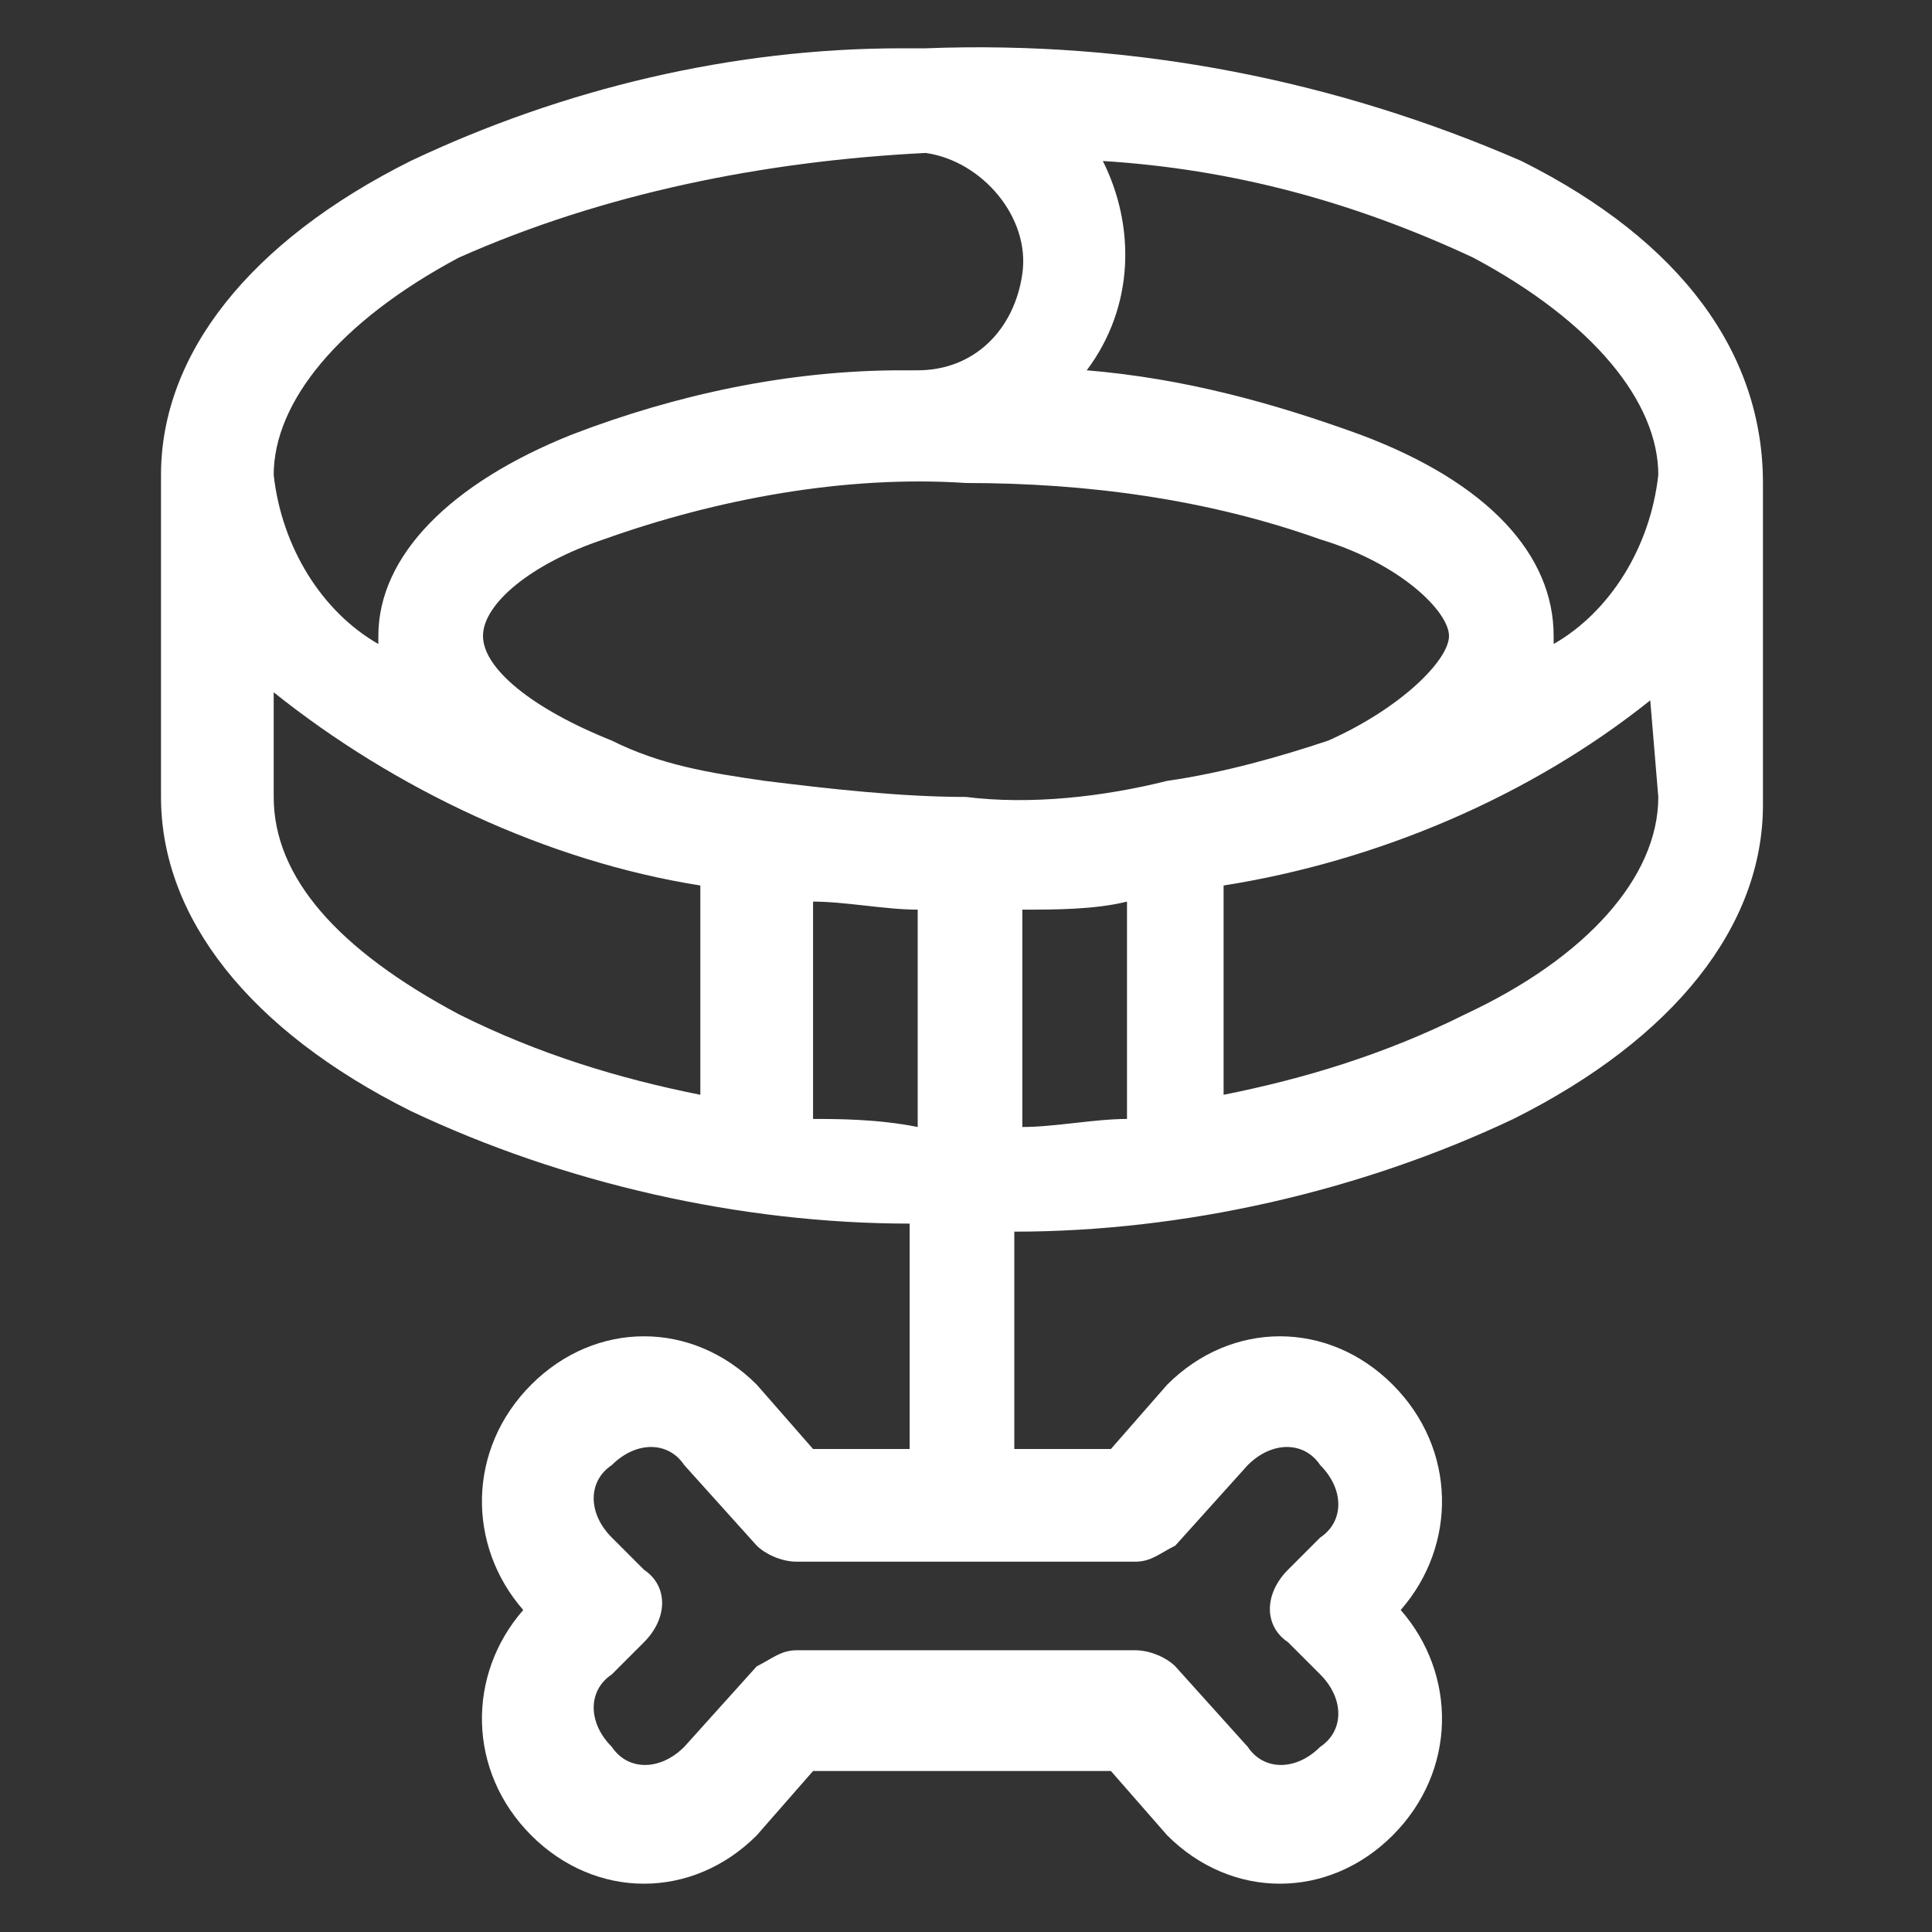 <?xml version="1.0" encoding="utf-8"?>
<!-- Generator: Adobe Illustrator 21.0.2, SVG Export Plug-In . SVG Version: 6.00 Build 0)  -->
<svg version="1.1" id="Layer_1" xmlns="http://www.w3.org/2000/svg" xmlns:xlink="http://www.w3.org/1999/xlink" x="0px" y="0px"
	 viewBox="0 0 24 24" style="enable-background:new 0 0 24 24;" xml:space="preserve">
<rect x="0" y="0" width="24" height="24" fill="#333333" stroke="none"/>
<style type="text/css">
	.st0{fill:#FFFFFF;}
</style>
<title>pet-icons</title>
<path class="st0" d="M18.9,2c-2.3-1-4.8-1.5-7.4-1.4c-0.1,0-0.2,0-0.3,0C9.1,0.6,7,1.1,5.1,2c-2,1-3.1,2.4-3.1,3.9v4
	c0,1.5,1.1,2.9,3.1,3.9c1.9,0.9,4.1,1.4,6.2,1.4V18h-1.2l-0.7-0.8c-0.8-0.8-2-0.8-2.8,0c-0.8,0.8-0.8,2-0.1,2.8
	c-0.7,0.8-0.7,2,0.1,2.8c0.8,0.8,2,0.8,2.8,0l0.7-0.8h3.7l0.7,0.8c0.8,0.8,2,0.8,2.8,0c0.8-0.8,0.8-2,0.1-2.8c0.7-0.8,0.7-2-0.1-2.8
	c-0.8-0.8-2-0.8-2.8,0L13.8,18h-1.2v-2.7c2.1,0,4.3-0.5,6.2-1.4c2-1,3.1-2.4,3.1-3.9v-4C21.9,4.4,20.9,3,18.9,2z M13.7,2
	c1.6,0.1,3.1,0.5,4.6,1.2C19.8,4,20.6,5,20.6,5.9C20.5,6.8,20,7.6,19.3,8c0,0,0-0.1,0-0.1c0-1-0.8-1.9-2.4-2.5
	c-1.1-0.4-2.2-0.7-3.4-0.8C14.1,3.8,14.1,2.8,13.7,2z M5.7,3.2C7.5,2.4,9.5,2,11.5,1.9c0.7,0.1,1.3,0.8,1.2,1.5
	c-0.1,0.7-0.6,1.2-1.3,1.2h-0.2c-1.4,0-2.8,0.3-4.1,0.8C5.6,6,4.7,6.9,4.7,7.9c0,0,0,0.1,0,0.1C4,7.6,3.5,6.8,3.4,5.9
	C3.4,5,4.2,4,5.7,3.2z M8.7,13.6c-1-0.2-2-0.5-3-1c-1.5-0.8-2.3-1.7-2.3-2.7V8.6c1.5,1.2,3.4,2.1,5.3,2.4L8.7,13.6z M10.1,13.9v-2.7
	c0.4,0,0.9,0.1,1.3,0.1v2.7C10.9,13.9,10.4,13.9,10.1,13.9L10.1,13.9z M14.1,19.4L14.1,19.4c0.2,0,0.3-0.1,0.5-0.2l0.9-1
	c0.3-0.3,0.7-0.3,0.9,0c0,0,0,0,0,0c0.3,0.3,0.3,0.7,0,0.9c0,0,0,0,0,0l-0.4,0.4c-0.3,0.3-0.3,0.7,0,0.9c0,0,0,0,0,0l0.4,0.4
	c0.3,0.3,0.3,0.7,0,0.9c0,0,0,0,0,0c-0.3,0.3-0.7,0.3-0.9,0c0,0,0,0,0,0l-0.9-1c-0.1-0.1-0.3-0.2-0.5-0.2H9.9
	c-0.2,0-0.3,0.1-0.5,0.2l-0.9,1c-0.3,0.3-0.7,0.3-0.9,0c0,0,0,0,0,0c-0.3-0.3-0.3-0.7,0-0.9c0,0,0,0,0,0l0.4-0.4
	c0.3-0.3,0.3-0.7,0-0.9c0,0,0,0,0,0l-0.4-0.4c-0.3-0.3-0.3-0.7,0-0.9c0,0,0,0,0,0c0.3-0.3,0.7-0.3,0.9,0c0,0,0,0,0,0l0.9,1
	c0.1,0.1,0.3,0.2,0.5,0.2H14.1z M14,13.9c-0.4,0-0.9,0.1-1.3,0.1v-2.7c0.4,0,0.9,0,1.3-0.1V13.9z M14.5,9.7C13.7,9.9,12.8,10,12,9.9
	c-0.8,0-1.7-0.1-2.5-0.2l0,0C8.8,9.6,8.2,9.5,7.6,9.2C6.6,8.8,6,8.3,6,7.9S6.6,7,7.5,6.7c1.4-0.5,3-0.8,4.5-0.7c1.5,0,3,0.2,4.4,0.7
	C17.4,7,18,7.6,18,7.9s-0.6,0.9-1.5,1.3C15.9,9.4,15.2,9.6,14.5,9.7L14.5,9.7z M20.6,9.9c0,1-0.9,2-2.4,2.7c-1,0.5-2,0.8-3,1V11
	c1.9-0.3,3.8-1.1,5.3-2.3L20.6,9.9z"/>
</svg>
